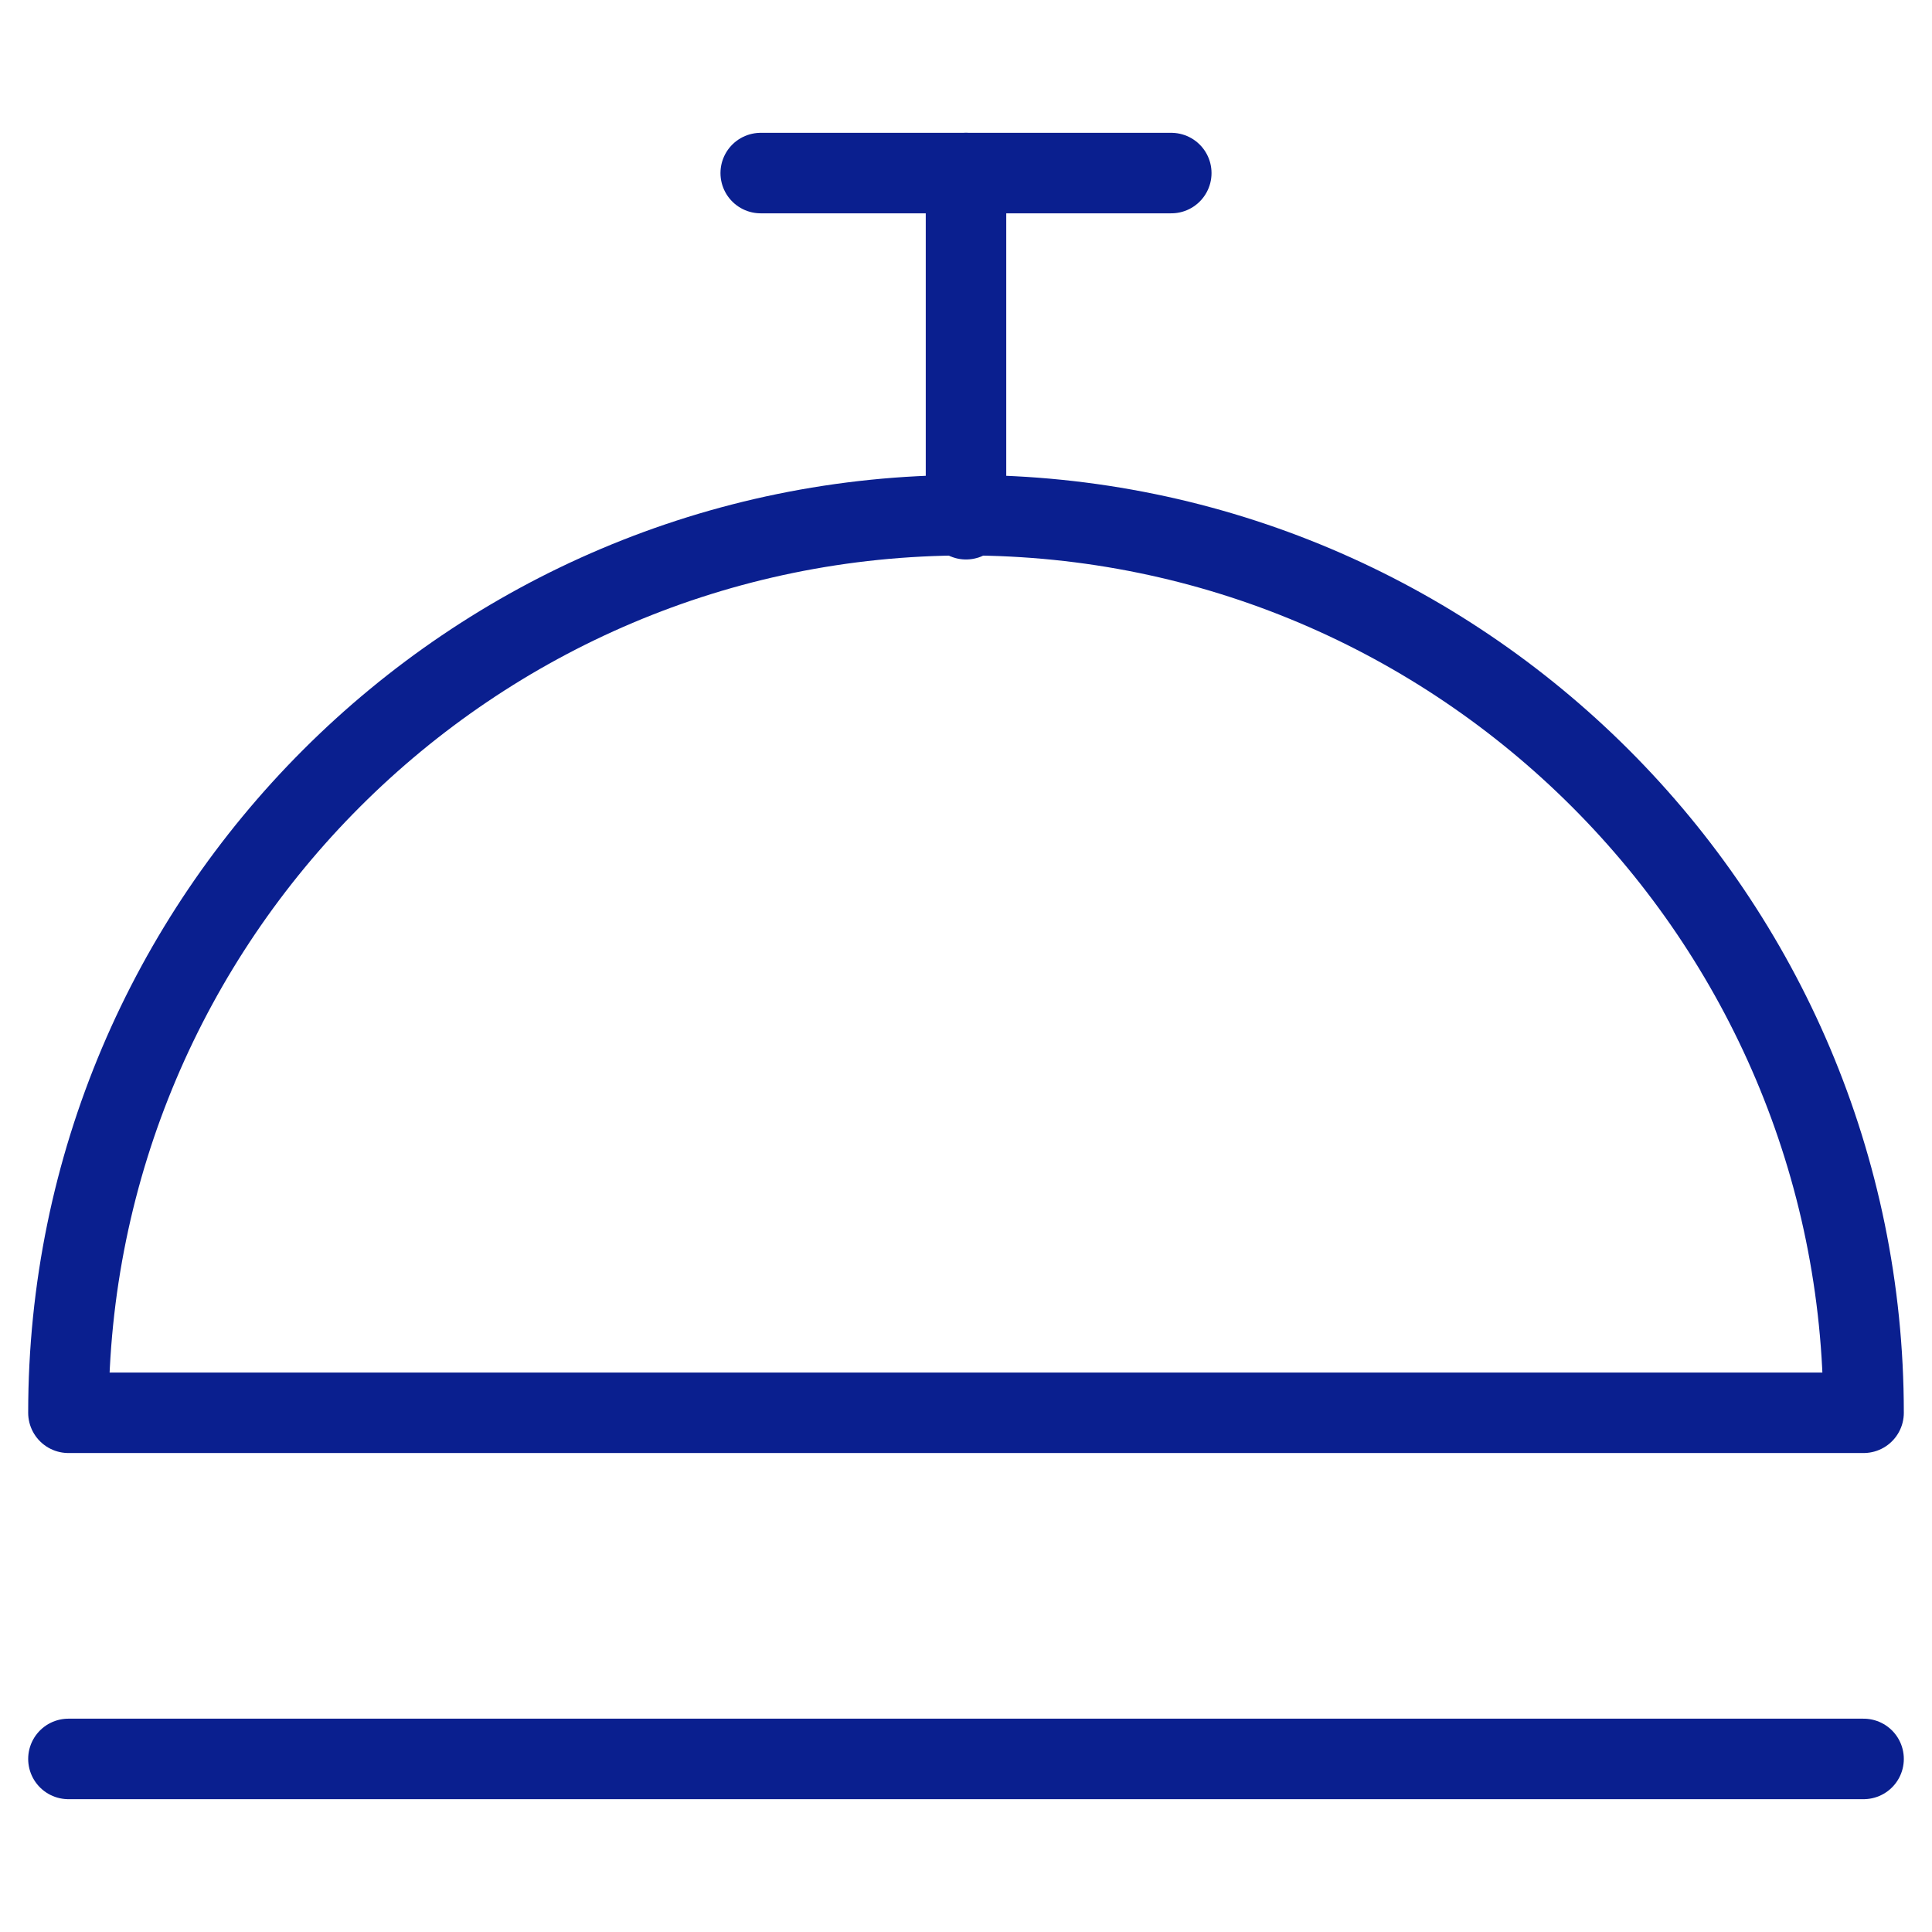<?xml version="1.0" encoding="utf-8"?>
<!-- Generator: Adobe Illustrator 26.1.0, SVG Export Plug-In . SVG Version: 6.00 Build 0)  -->
<svg version="1.1" id="Calque_1" xmlns="http://www.w3.org/2000/svg" xmlns:xlink="http://www.w3.org/1999/xlink" x="0px" y="0px"
	 viewBox="0 0 48 48" style="enable-background:new 0 0 48 48;" xml:space="preserve">
<style type="text/css">
	.st0{fill:none;stroke:#0A1F8F;stroke-width:2;stroke-linecap:round;stroke-linejoin:round;stroke-miterlimit:13.714;}
</style>
<g>
	<path class="st0" d="M1.7,35.1c0-12.3,10-22.3,22.3-22.3s22.3,10,22.3,22.3H1.7z"/>
	<line class="st0" x1="1.7" y1="43.7" x2="46.3" y2="43.7"/>
	<line class="st0" x1="24" y1="12.9" x2="24" y2="4.3"/>
	<line class="st0" x1="18.9" y1="4.3" x2="29.1" y2="4.3"/>
</g>
</svg>
